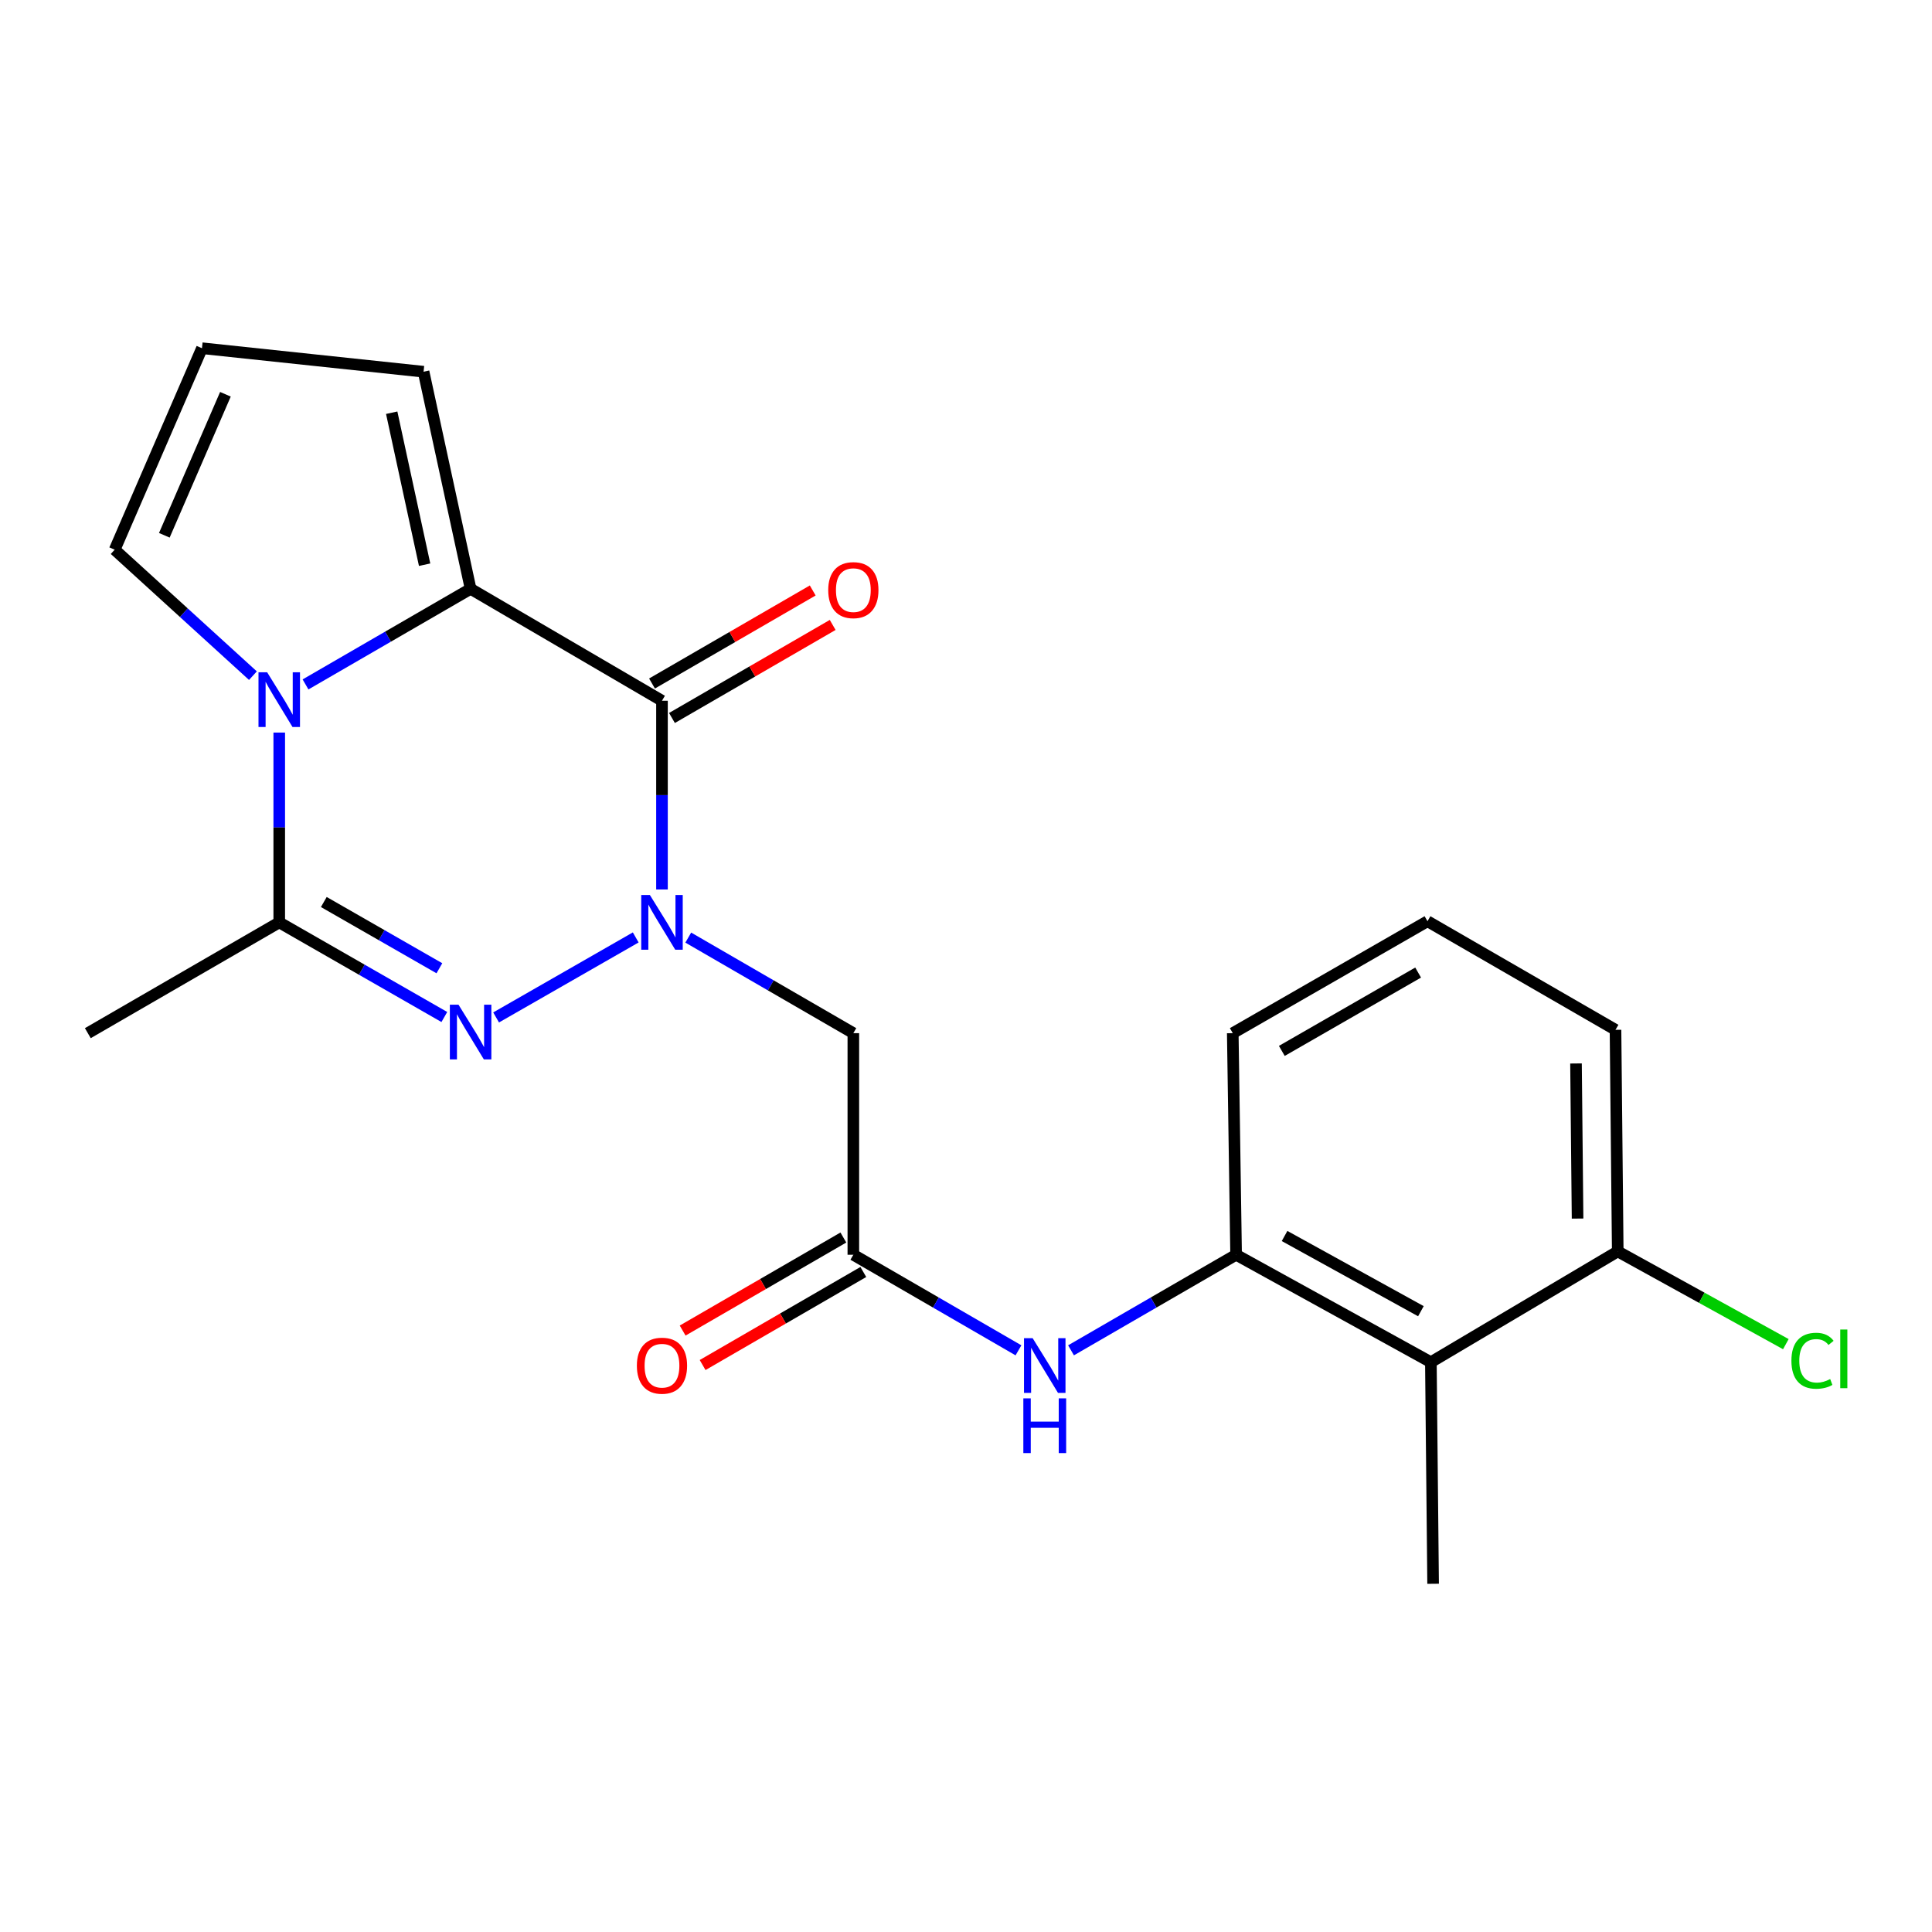 <?xml version='1.0' encoding='iso-8859-1'?>
<svg version='1.1' baseProfile='full'
              xmlns='http://www.w3.org/2000/svg'
                      xmlns:rdkit='http://www.rdkit.org/xml'
                      xmlns:xlink='http://www.w3.org/1999/xlink'
                  xml:space='preserve'
width='1000px' height='1000px' viewBox='0 0 1000 1000'>
<!-- END OF HEADER -->
<rect style='opacity:1.0;fill:#FFFFFF;stroke:none' width='1000' height='1000' x='0' y='0'> </rect>
<path class='bond-0' d='M 342.642,460.395 L 342.642,411.551' style='fill:none;fill-rule:evenodd;stroke:#0000FF;stroke-width:6px;stroke-linecap:butt;stroke-linejoin:miter;stroke-opacity:1' />
<path class='bond-0' d='M 342.642,411.551 L 342.642,362.706' style='fill:none;fill-rule:evenodd;stroke:#000000;stroke-width:6px;stroke-linecap:butt;stroke-linejoin:miter;stroke-opacity:1' />
<path class='bond-1' d='M 329.048,485.214 L 256.786,526.626' style='fill:none;fill-rule:evenodd;stroke:#0000FF;stroke-width:6px;stroke-linecap:butt;stroke-linejoin:miter;stroke-opacity:1' />
<path class='bond-5' d='M 356.243,485.297 L 398.966,510.031' style='fill:none;fill-rule:evenodd;stroke:#0000FF;stroke-width:6px;stroke-linecap:butt;stroke-linejoin:miter;stroke-opacity:1' />
<path class='bond-5' d='M 398.966,510.031 L 441.689,534.764' style='fill:none;fill-rule:evenodd;stroke:#000000;stroke-width:6px;stroke-linecap:butt;stroke-linejoin:miter;stroke-opacity:1' />
<path class='bond-3' d='M 342.642,362.706 L 243.583,304.781' style='fill:none;fill-rule:evenodd;stroke:#000000;stroke-width:6px;stroke-linecap:butt;stroke-linejoin:miter;stroke-opacity:1' />
<path class='bond-12' d='M 347.807,371.628 L 389.4,347.549' style='fill:none;fill-rule:evenodd;stroke:#000000;stroke-width:6px;stroke-linecap:butt;stroke-linejoin:miter;stroke-opacity:1' />
<path class='bond-12' d='M 389.4,347.549 L 430.993,323.469' style='fill:none;fill-rule:evenodd;stroke:#FF0000;stroke-width:6px;stroke-linecap:butt;stroke-linejoin:miter;stroke-opacity:1' />
<path class='bond-12' d='M 337.477,353.784 L 379.07,329.705' style='fill:none;fill-rule:evenodd;stroke:#000000;stroke-width:6px;stroke-linecap:butt;stroke-linejoin:miter;stroke-opacity:1' />
<path class='bond-12' d='M 379.07,329.705 L 420.663,305.626' style='fill:none;fill-rule:evenodd;stroke:#FF0000;stroke-width:6px;stroke-linecap:butt;stroke-linejoin:miter;stroke-opacity:1' />
<path class='bond-4' d='M 229.989,526.4 L 187.263,501.912' style='fill:none;fill-rule:evenodd;stroke:#0000FF;stroke-width:6px;stroke-linecap:butt;stroke-linejoin:miter;stroke-opacity:1' />
<path class='bond-4' d='M 187.263,501.912 L 144.536,477.423' style='fill:none;fill-rule:evenodd;stroke:#000000;stroke-width:6px;stroke-linecap:butt;stroke-linejoin:miter;stroke-opacity:1' />
<path class='bond-4' d='M 227.424,501.165 L 197.515,484.023' style='fill:none;fill-rule:evenodd;stroke:#0000FF;stroke-width:6px;stroke-linecap:butt;stroke-linejoin:miter;stroke-opacity:1' />
<path class='bond-4' d='M 197.515,484.023 L 167.607,466.881' style='fill:none;fill-rule:evenodd;stroke:#000000;stroke-width:6px;stroke-linecap:butt;stroke-linejoin:miter;stroke-opacity:1' />
<path class='bond-2' d='M 144.536,379.176 L 144.536,428.299' style='fill:none;fill-rule:evenodd;stroke:#0000FF;stroke-width:6px;stroke-linecap:butt;stroke-linejoin:miter;stroke-opacity:1' />
<path class='bond-2' d='M 144.536,428.299 L 144.536,477.423' style='fill:none;fill-rule:evenodd;stroke:#000000;stroke-width:6px;stroke-linecap:butt;stroke-linejoin:miter;stroke-opacity:1' />
<path class='bond-10' d='M 130.915,349.722 L 95.138,317.12' style='fill:none;fill-rule:evenodd;stroke:#0000FF;stroke-width:6px;stroke-linecap:butt;stroke-linejoin:miter;stroke-opacity:1' />
<path class='bond-10' d='M 95.138,317.12 L 59.36,284.518' style='fill:none;fill-rule:evenodd;stroke:#000000;stroke-width:6px;stroke-linecap:butt;stroke-linejoin:miter;stroke-opacity:1' />
<path class='bond-22' d='M 158.137,354.258 L 200.86,329.519' style='fill:none;fill-rule:evenodd;stroke:#0000FF;stroke-width:6px;stroke-linecap:butt;stroke-linejoin:miter;stroke-opacity:1' />
<path class='bond-22' d='M 200.86,329.519 L 243.583,304.781' style='fill:none;fill-rule:evenodd;stroke:#000000;stroke-width:6px;stroke-linecap:butt;stroke-linejoin:miter;stroke-opacity:1' />
<path class='bond-11' d='M 243.583,304.781 L 219.242,192.4' style='fill:none;fill-rule:evenodd;stroke:#000000;stroke-width:6px;stroke-linecap:butt;stroke-linejoin:miter;stroke-opacity:1' />
<path class='bond-11' d='M 219.781,292.288 L 202.743,213.622' style='fill:none;fill-rule:evenodd;stroke:#000000;stroke-width:6px;stroke-linecap:butt;stroke-linejoin:miter;stroke-opacity:1' />
<path class='bond-17' d='M 144.536,477.423 L 45.455,534.764' style='fill:none;fill-rule:evenodd;stroke:#000000;stroke-width:6px;stroke-linecap:butt;stroke-linejoin:miter;stroke-opacity:1' />
<path class='bond-6' d='M 441.689,534.764 L 441.689,649.459' style='fill:none;fill-rule:evenodd;stroke:#000000;stroke-width:6px;stroke-linecap:butt;stroke-linejoin:miter;stroke-opacity:1' />
<path class='bond-9' d='M 441.689,649.459 L 484.423,674.193' style='fill:none;fill-rule:evenodd;stroke:#000000;stroke-width:6px;stroke-linecap:butt;stroke-linejoin:miter;stroke-opacity:1' />
<path class='bond-9' d='M 484.423,674.193 L 527.158,698.927' style='fill:none;fill-rule:evenodd;stroke:#0000FF;stroke-width:6px;stroke-linecap:butt;stroke-linejoin:miter;stroke-opacity:1' />
<path class='bond-15' d='M 436.524,640.537 L 394.931,664.616' style='fill:none;fill-rule:evenodd;stroke:#000000;stroke-width:6px;stroke-linecap:butt;stroke-linejoin:miter;stroke-opacity:1' />
<path class='bond-15' d='M 394.931,664.616 L 353.338,688.695' style='fill:none;fill-rule:evenodd;stroke:#FF0000;stroke-width:6px;stroke-linecap:butt;stroke-linejoin:miter;stroke-opacity:1' />
<path class='bond-15' d='M 446.854,658.38 L 405.261,682.46' style='fill:none;fill-rule:evenodd;stroke:#000000;stroke-width:6px;stroke-linecap:butt;stroke-linejoin:miter;stroke-opacity:1' />
<path class='bond-15' d='M 405.261,682.46 L 363.668,706.539' style='fill:none;fill-rule:evenodd;stroke:#FF0000;stroke-width:6px;stroke-linecap:butt;stroke-linejoin:miter;stroke-opacity:1' />
<path class='bond-7' d='M 740.618,705.07 L 639.806,649.459' style='fill:none;fill-rule:evenodd;stroke:#000000;stroke-width:6px;stroke-linecap:butt;stroke-linejoin:miter;stroke-opacity:1' />
<path class='bond-7' d='M 735.455,678.675 L 664.887,639.747' style='fill:none;fill-rule:evenodd;stroke:#000000;stroke-width:6px;stroke-linecap:butt;stroke-linejoin:miter;stroke-opacity:1' />
<path class='bond-14' d='M 740.618,705.07 L 837.34,647.729' style='fill:none;fill-rule:evenodd;stroke:#000000;stroke-width:6px;stroke-linecap:butt;stroke-linejoin:miter;stroke-opacity:1' />
<path class='bond-19' d='M 740.618,705.07 L 741.774,819.764' style='fill:none;fill-rule:evenodd;stroke:#000000;stroke-width:6px;stroke-linecap:butt;stroke-linejoin:miter;stroke-opacity:1' />
<path class='bond-8' d='M 639.806,649.459 L 597.083,674.192' style='fill:none;fill-rule:evenodd;stroke:#000000;stroke-width:6px;stroke-linecap:butt;stroke-linejoin:miter;stroke-opacity:1' />
<path class='bond-8' d='M 597.083,674.192 L 554.36,698.926' style='fill:none;fill-rule:evenodd;stroke:#0000FF;stroke-width:6px;stroke-linecap:butt;stroke-linejoin:miter;stroke-opacity:1' />
<path class='bond-18' d='M 639.806,649.459 L 638.077,534.764' style='fill:none;fill-rule:evenodd;stroke:#000000;stroke-width:6px;stroke-linecap:butt;stroke-linejoin:miter;stroke-opacity:1' />
<path class='bond-23' d='M 59.36,284.518 L 104.537,180.236' style='fill:none;fill-rule:evenodd;stroke:#000000;stroke-width:6px;stroke-linecap:butt;stroke-linejoin:miter;stroke-opacity:1' />
<path class='bond-23' d='M 85.056,277.071 L 116.68,204.074' style='fill:none;fill-rule:evenodd;stroke:#000000;stroke-width:6px;stroke-linecap:butt;stroke-linejoin:miter;stroke-opacity:1' />
<path class='bond-13' d='M 219.242,192.4 L 104.537,180.236' style='fill:none;fill-rule:evenodd;stroke:#000000;stroke-width:6px;stroke-linecap:butt;stroke-linejoin:miter;stroke-opacity:1' />
<path class='bond-16' d='M 837.34,647.729 L 880.846,671.729' style='fill:none;fill-rule:evenodd;stroke:#000000;stroke-width:6px;stroke-linecap:butt;stroke-linejoin:miter;stroke-opacity:1' />
<path class='bond-16' d='M 880.846,671.729 L 924.352,695.729' style='fill:none;fill-rule:evenodd;stroke:#00CC00;stroke-width:6px;stroke-linecap:butt;stroke-linejoin:miter;stroke-opacity:1' />
<path class='bond-24' d='M 837.34,647.729 L 836.183,533.035' style='fill:none;fill-rule:evenodd;stroke:#000000;stroke-width:6px;stroke-linecap:butt;stroke-linejoin:miter;stroke-opacity:1' />
<path class='bond-24' d='M 816.549,630.733 L 815.739,550.447' style='fill:none;fill-rule:evenodd;stroke:#000000;stroke-width:6px;stroke-linecap:butt;stroke-linejoin:miter;stroke-opacity:1' />
<path class='bond-20' d='M 638.077,534.764 L 738.865,476.828' style='fill:none;fill-rule:evenodd;stroke:#000000;stroke-width:6px;stroke-linecap:butt;stroke-linejoin:miter;stroke-opacity:1' />
<path class='bond-20' d='M 663.47,543.949 L 734.022,503.393' style='fill:none;fill-rule:evenodd;stroke:#000000;stroke-width:6px;stroke-linecap:butt;stroke-linejoin:miter;stroke-opacity:1' />
<path class='bond-21' d='M 738.865,476.828 L 836.183,533.035' style='fill:none;fill-rule:evenodd;stroke:#000000;stroke-width:6px;stroke-linecap:butt;stroke-linejoin:miter;stroke-opacity:1' />
<path  class='atom-0' d='M 336.382 463.263
L 345.662 478.263
Q 346.582 479.743, 348.062 482.423
Q 349.542 485.103, 349.622 485.263
L 349.622 463.263
L 353.382 463.263
L 353.382 491.583
L 349.502 491.583
L 339.542 475.183
Q 338.382 473.263, 337.142 471.063
Q 335.942 468.863, 335.582 468.183
L 335.582 491.583
L 331.902 491.583
L 331.902 463.263
L 336.382 463.263
' fill='#0000FF'/>
<path  class='atom-2' d='M 237.323 520.032
L 246.603 535.032
Q 247.523 536.512, 249.003 539.192
Q 250.483 541.872, 250.563 542.032
L 250.563 520.032
L 254.323 520.032
L 254.323 548.352
L 250.443 548.352
L 240.483 531.952
Q 239.323 530.032, 238.083 527.832
Q 236.883 525.632, 236.523 524.952
L 236.523 548.352
L 232.843 548.352
L 232.843 520.032
L 237.323 520.032
' fill='#0000FF'/>
<path  class='atom-3' d='M 138.276 347.973
L 147.556 362.973
Q 148.476 364.453, 149.956 367.133
Q 151.436 369.813, 151.516 369.973
L 151.516 347.973
L 155.276 347.973
L 155.276 376.293
L 151.396 376.293
L 141.436 359.893
Q 140.276 357.973, 139.036 355.773
Q 137.836 353.573, 137.476 352.893
L 137.476 376.293
L 133.796 376.293
L 133.796 347.973
L 138.276 347.973
' fill='#0000FF'/>
<path  class='atom-10' d='M 534.499 692.64
L 543.779 707.64
Q 544.699 709.12, 546.179 711.8
Q 547.659 714.48, 547.739 714.64
L 547.739 692.64
L 551.499 692.64
L 551.499 720.96
L 547.619 720.96
L 537.659 704.56
Q 536.499 702.64, 535.259 700.44
Q 534.059 698.24, 533.699 697.56
L 533.699 720.96
L 530.019 720.96
L 530.019 692.64
L 534.499 692.64
' fill='#0000FF'/>
<path  class='atom-10' d='M 529.679 723.792
L 533.519 723.792
L 533.519 735.832
L 547.999 735.832
L 547.999 723.792
L 551.839 723.792
L 551.839 752.112
L 547.999 752.112
L 547.999 739.032
L 533.519 739.032
L 533.519 752.112
L 529.679 752.112
L 529.679 723.792
' fill='#0000FF'/>
<path  class='atom-13' d='M 428.689 305.445
Q 428.689 298.645, 432.049 294.845
Q 435.409 291.045, 441.689 291.045
Q 447.969 291.045, 451.329 294.845
Q 454.689 298.645, 454.689 305.445
Q 454.689 312.325, 451.289 316.245
Q 447.889 320.125, 441.689 320.125
Q 435.449 320.125, 432.049 316.245
Q 428.689 312.365, 428.689 305.445
M 441.689 316.925
Q 446.009 316.925, 448.329 314.045
Q 450.689 311.125, 450.689 305.445
Q 450.689 299.885, 448.329 297.085
Q 446.009 294.245, 441.689 294.245
Q 437.369 294.245, 435.009 297.045
Q 432.689 299.845, 432.689 305.445
Q 432.689 311.165, 435.009 314.045
Q 437.369 316.925, 441.689 316.925
' fill='#FF0000'/>
<path  class='atom-16' d='M 329.642 706.88
Q 329.642 700.08, 333.002 696.28
Q 336.362 692.48, 342.642 692.48
Q 348.922 692.48, 352.282 696.28
Q 355.642 700.08, 355.642 706.88
Q 355.642 713.76, 352.242 717.68
Q 348.842 721.56, 342.642 721.56
Q 336.402 721.56, 333.002 717.68
Q 329.642 713.8, 329.642 706.88
M 342.642 718.36
Q 346.962 718.36, 349.282 715.48
Q 351.642 712.56, 351.642 706.88
Q 351.642 701.32, 349.282 698.52
Q 346.962 695.68, 342.642 695.68
Q 338.322 695.68, 335.962 698.48
Q 333.642 701.28, 333.642 706.88
Q 333.642 712.6, 335.962 715.48
Q 338.322 718.36, 342.642 718.36
' fill='#FF0000'/>
<path  class='atom-17' d='M 927.231 704.321
Q 927.231 697.281, 930.511 693.601
Q 933.831 689.881, 940.111 689.881
Q 945.951 689.881, 949.071 694.001
L 946.431 696.161
Q 944.151 693.161, 940.111 693.161
Q 935.831 693.161, 933.551 696.041
Q 931.311 698.881, 931.311 704.321
Q 931.311 709.921, 933.631 712.801
Q 935.991 715.681, 940.551 715.681
Q 943.671 715.681, 947.311 713.801
L 948.431 716.801
Q 946.951 717.761, 944.711 718.321
Q 942.471 718.881, 939.991 718.881
Q 933.831 718.881, 930.511 715.121
Q 927.231 711.361, 927.231 704.321
' fill='#00CC00'/>
<path  class='atom-17' d='M 952.511 688.161
L 956.191 688.161
L 956.191 718.521
L 952.511 718.521
L 952.511 688.161
' fill='#00CC00'/>
</svg>
